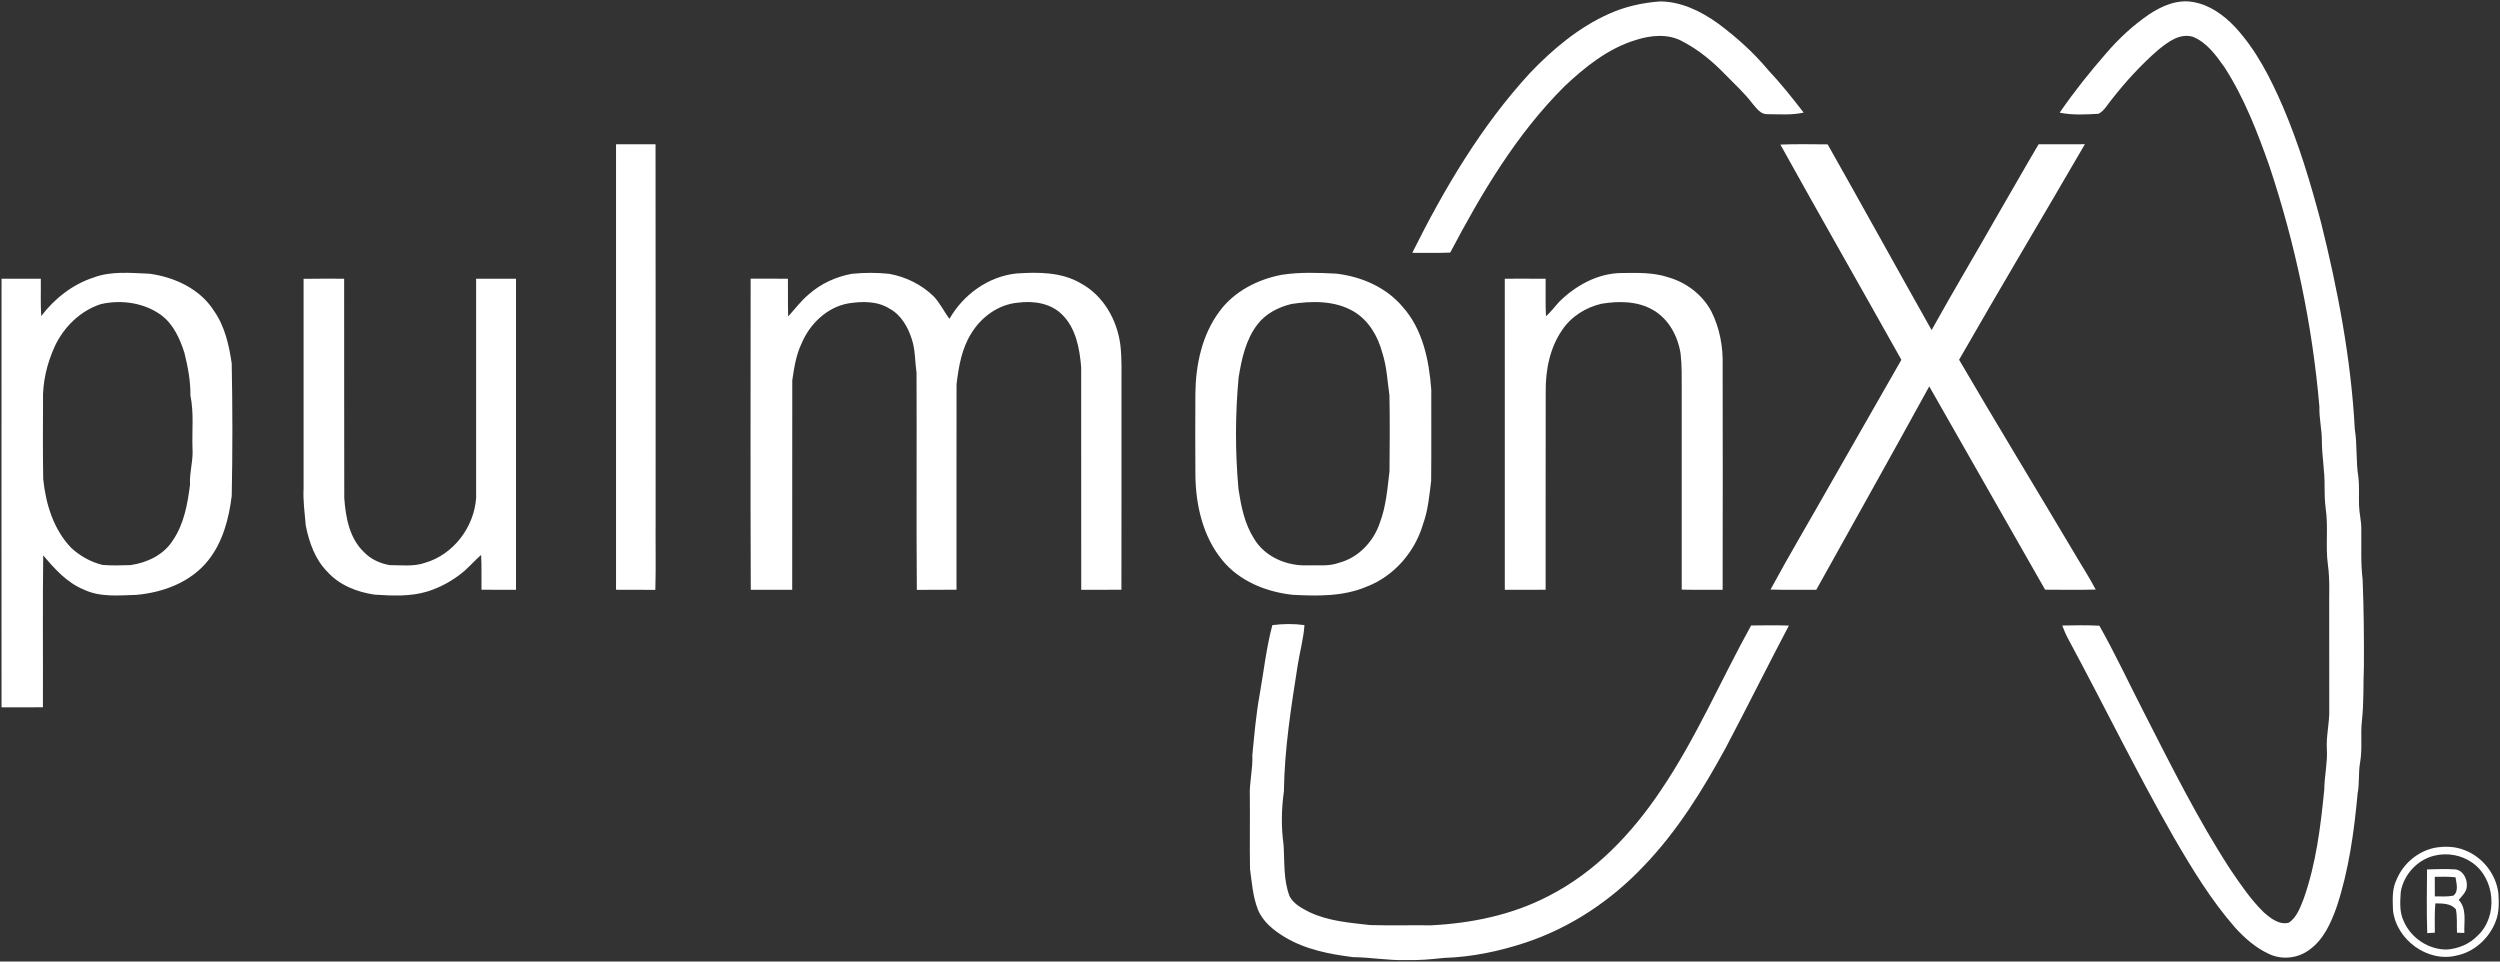 <svg version="1.2" baseProfile="tiny-ps" xmlns="http://www.w3.org/2000/svg" viewBox="0 0 1521 585" width="1521" height="585">
	<rect x="0" y="0" width="1521" height="585" fill="#333333" stroke="none"/>
	<title>Screenshot 2021-11-23 at 19-svg</title>
	<style>
		tspan { white-space:pre }
		.shp0 { fill: #ffffff } 
	</style>
	<g id="#50aac9ff">
		<path id="Layer" fill-rule="evenodd" class="shp0" d="M978.85 8.44C988.58 4.03 999.14 1.68 1009.77 0.88C1022.69 0.84 1034.82 6.81 1045.14 14.19C1056.27 22.46 1066.7 31.75 1075.6 42.42C1083.36 50.66 1090.42 59.54 1097.34 68.5C1090.1 70.13 1082.64 69.49 1075.3 69.46C1071.21 69.66 1068.71 65.94 1066.36 63.2C1061.43 56.67 1055.33 51.19 1049.66 45.34C1042.02 37.43 1033.43 30.27 1023.64 25.2C1014.95 20.33 1004.25 21.41 995.11 24.37C978.33 29.5 964.36 40.71 951.79 52.57C922.59 81.64 901.4 117.47 882.31 153.68C874.62 153.98 866.92 153.82 859.23 153.82C878.69 114.72 901.22 76.61 930.9 44.34C944.75 29.88 960.45 16.67 978.85 8.44ZM1307.5 8.75C1315.3 3.54 1324.77 -0.53 1334.32 1.24C1344.28 2.92 1352.81 9.09 1359.65 16.27C1372.75 30.33 1381.5 47.74 1389.06 65.25C1398.73 87.87 1405.79 111.48 1412.08 135.24C1422.37 176.48 1430.38 218.49 1432.65 260.98C1434.22 270.7 1433.26 280.59 1434.83 290.31C1435.52 296 1435.04 301.74 1435.24 307.45C1435.35 312.07 1436.57 316.58 1436.6 321.21C1436.79 331.67 1436.14 342.16 1437.42 352.58C1438.13 370.15 1438.29 387.76 1438.2 405.35C1437.73 416.49 1438.23 427.67 1436.96 438.76C1436.06 447.08 1437.36 455.49 1435.9 463.75C1434.75 470.07 1435.61 476.56 1434.36 482.86C1432.24 506.02 1429.03 529.32 1421.73 551.49C1418.23 561.44 1413.64 571.85 1404.71 578.07C1397.81 583.12 1388.16 584.09 1380.45 580.38C1372.42 576.72 1365.66 570.78 1359.79 564.28C1345.17 547.6 1333.63 528.54 1322.52 509.41C1299.95 469.97 1280.07 429.09 1258.5 389.11C1257 386.36 1255.76 383.5 1254.67 380.57C1262.19 380.41 1269.73 380.3 1277.26 380.68C1287.06 398.06 1295.48 416.19 1304.63 433.94C1321.09 466.17 1337.26 498.68 1357.02 529.07C1363.15 538.11 1369.35 547.27 1377.19 554.97C1381.37 558.64 1386.59 562.89 1392.57 561.37C1397.54 557.9 1399.55 551.86 1401.68 546.46C1409.14 525.18 1411.92 502.6 1414.09 480.26C1414.18 472.15 1416.12 464.15 1415.67 456.01C1415.13 447.92 1417.32 439.98 1417.11 431.9C1417.06 411.92 1417.1 391.94 1417.09 371.96C1416.92 362.52 1417.63 353 1416.29 343.61C1414.74 332.21 1416.65 320.61 1414.93 309.21C1414.35 304.82 1414.29 300.38 1414.27 295.97C1414.44 286.7 1412.65 277.54 1412.62 268.28C1412.66 261.32 1410.9 254.49 1411.13 247.51C1406.87 197.73 1396.49 148.47 1380.7 101.05C1373.39 80.29 1365.37 59.54 1353.4 40.94C1348.23 33.68 1342.64 25.76 1334.06 22.35C1325.96 20.08 1318.92 25.61 1313.03 30.37C1302.57 39.46 1293.15 49.75 1284.63 60.69C1282.13 63.6 1280.27 67.44 1276.74 69.22C1268.9 69.67 1260.85 70.13 1253.1 68.54C1261.81 55.87 1271.42 43.84 1281.52 32.27C1289.15 23.4 1297.82 15.36 1307.5 8.75ZM774.1 380.33C780.57 379.47 787.14 379.43 793.64 380.3C793.05 388.6 790.8 396.65 789.5 404.85C785.52 430.22 781.46 455.7 781.13 481.43C779.62 492.15 779.42 503.08 780.91 513.82C781.62 524.37 780.71 535.34 784.64 545.4C787.15 550.08 792.16 552.64 796.72 554.97C808.23 560.43 821.12 561.39 833.58 562.81C845.88 563.17 858.18 562.83 870.49 562.97C895.19 561.75 920.06 556.67 942.13 545.14C970.47 530.74 992.94 507.04 1010.45 480.85C1031.9 449.22 1046.91 413.88 1065.38 380.54C1073.04 380.43 1080.7 380.35 1088.36 380.6C1075.37 405.24 1063 430.21 1049.99 454.85C1036.01 480.54 1020.43 505.75 1000.05 526.9C980.24 547.91 955.49 564.42 928.02 573.52C912.05 578.8 895.36 582.27 878.53 582.79C870.87 583.63 863.19 584.34 855.49 584.11C844.7 584.44 834.03 582.42 823.25 582.33C808.88 580.54 794.21 577.68 781.65 570.12C774.89 566.05 768.27 560.79 765.26 553.26C762.22 545.4 761.61 536.86 760.5 528.58C760.26 513.99 760.55 499.4 760.4 484.81C759.97 476.3 762.32 467.97 761.92 459.44C763.13 447.14 764.15 434.79 766.38 422.62C768.86 408.51 770.41 394.18 774.1 380.33ZM1481.06 515.84C1487.3 514.67 1494 514.89 1499.92 517.41C1510.65 521.67 1518.66 532.03 1520.02 543.51C1520.41 549.22 1520.52 555.19 1518.36 560.61C1514.44 570.85 1505.35 579.22 1494.48 581.37C1476.91 585.75 1457.88 571.66 1455.91 553.9C1455.66 547.48 1455.22 540.71 1458.24 534.8C1462.27 525.31 1470.96 518.04 1481.06 515.84ZM1481.07 520.58C1470.7 523.07 1462.44 532.09 1460.63 542.55C1460.24 548.53 1459.72 554.93 1462.45 560.49C1466.86 570.72 1477.6 577.85 1488.77 577.69C1495.72 577.16 1502.64 574.29 1507.46 569.17C1519.98 557.48 1518.1 534.49 1504.05 524.8C1497.44 520.13 1488.88 518.69 1481.07 520.58ZM1476.61 528.95C1482.21 528.83 1487.83 528.54 1493.44 528.92C1498.24 529.13 1501.15 534.53 1500.82 538.91C1500.87 542.46 1498 545.01 1495.88 547.5C1500.98 552.99 1499.01 560.82 1499.31 567.59C1497.8 567.54 1496.3 567.5 1494.84 567.48C1494.59 562.72 1495.11 557.87 1494.14 553.17C1491.09 549.54 1485.95 549.7 1481.66 549.61C1481.17 555.54 1481.31 561.5 1481.35 567.45C1479.79 567.52 1478.25 567.61 1476.73 567.71C1476.3 554.79 1476.51 541.86 1476.61 528.95ZM1481.32 533.47C1481.3 537.43 1481.3 541.38 1481.36 545.35C1485.1 545.34 1488.92 545.66 1492.64 544.91C1496.05 542.2 1494.44 537.37 1493.94 533.74C1489.74 533.34 1485.53 533.32 1481.32 533.47Z" />
	</g>
	<g id="#4c2376ff">
		<path id="Layer" fill-rule="evenodd" class="shp0" d="M374.8 87.78C382.82 87.74 390.82 87.76 398.83 87.77C398.94 163.7 398.86 239.62 398.88 315.53C398.76 329.98 399.11 344.44 398.71 358.88C390.73 358.78 382.76 358.88 374.79 358.81C374.78 268.47 374.76 178.13 374.8 87.78ZM1083.18 87.96C1092.76 87.59 1102.36 87.76 1111.95 87.84C1133.17 125.41 1154.01 163.2 1175.19 200.81C1188.68 176.52 1202.96 152.68 1216.67 128.52C1224.62 114.98 1232.25 101.26 1240.3 87.77C1249.67 87.73 1259.06 87.78 1268.44 87.75C1243.03 131.51 1217.06 174.96 1191.91 218.87C1214.91 258.24 1238.68 297.19 1261.96 336.4C1266.29 343.85 1271.04 351.05 1275.04 358.69C1264.77 358.96 1254.5 358.84 1244.24 358.76C1220.69 317.57 1197.3 276.29 1173.76 235.08C1151.06 276.45 1127.96 317.58 1105.03 358.82C1095.75 358.78 1086.46 358.98 1077.19 358.69C1088.95 336.92 1101.66 315.65 1113.82 294.09C1128.18 269.04 1142.45 243.95 1156.8 218.9C1132.34 175.2 1107.46 131.74 1083.18 87.96ZM57.06 168.8C67.91 164.79 79.69 166.08 91 166.54C106.17 168.6 121.67 175.71 130.1 189.01C136.76 198.4 139.33 209.9 140.97 221.1C141.5 247.97 141.53 274.86 140.98 301.74C139.24 315.59 135.57 329.79 126.7 340.9C116.22 354.18 99.37 360.45 82.96 361.92C72.25 362.23 60.93 363.47 50.95 358.68C40.74 354.49 33.22 346.12 26.29 337.86C25.89 368.67 26.24 399.49 26.11 430.32C17.72 430.38 9.34 430.37 0.94 430.33C0.88 343.42 0.89 256.5 0.94 169.59C8.9 169.53 16.87 169.55 24.82 169.58C24.95 177.16 24.58 184.74 25.09 192.3C33.21 181.6 44.21 172.97 57.06 168.8ZM61.48 184.99C48.96 188.97 38.95 198.81 33.39 210.57C28.59 221.04 25.81 232.6 26.18 244.16C26.08 259.9 26.03 275.65 26.29 291.41C27.82 306.54 32.54 322.07 43.28 333.29C48.65 338.26 55.29 341.98 62.42 343.71C68.06 344.16 73.76 343.98 79.42 343.81C89.51 342.37 99.78 337.52 105.27 328.59C112 318.64 114.14 306.54 115.62 294.86C115.15 287.47 117.65 280.32 117.12 272.92C116.72 262.16 118.06 251.24 115.85 240.61C115.96 231.82 114.31 223.15 112.19 214.65C109.48 206.11 105.56 197.36 98.21 191.81C87.82 184.17 73.9 182.2 61.48 184.99ZM492.14 179.01C499.44 172.53 508.64 168.36 518.21 166.59C525.82 165.83 533.51 165.79 541.12 166.61C551.19 168.46 560.74 173.17 568.09 180.34C571.94 184.4 574.3 189.56 577.66 193.98C586.07 179.24 601.22 168.23 618.27 166.4C631.59 165.48 645.84 165.42 657.7 172.45C671.28 179.84 679.59 194.54 681.59 209.58C682.63 217.98 682.25 226.47 682.31 234.92C682.29 276.22 682.35 317.51 682.27 358.81C674.12 358.85 665.97 358.83 657.82 358.82C657.75 313.65 657.84 268.49 657.78 223.32C656.83 211.89 654.58 199.44 645.94 191.15C638.91 184.32 628.51 182.92 619.18 184.16C607.36 185.24 596.93 192.92 590.89 202.91C585.08 212.12 583.25 223.13 581.96 233.75C581.88 275.42 581.95 317.11 581.93 358.78C573.88 358.89 565.84 358.77 557.8 358.88C557.45 314.86 557.82 270.85 557.62 226.85C556.64 220.04 556.94 213.03 554.77 206.44C552.45 199.02 548.24 191.58 541.19 187.78C533.71 183.05 524.38 183.27 515.97 184.61C503.07 186.98 492.65 197.1 487.69 208.95C484.31 215.98 483.14 223.77 482.02 231.4C481.94 273.87 482.03 316.34 481.98 358.82C473.57 358.87 465.18 358.81 456.77 358.85C456.51 295.76 456.68 232.65 456.69 169.56C464.24 169.55 471.81 169.51 479.37 169.59C479.48 177.24 479.28 184.9 479.51 192.55C483.67 187.99 487.38 182.97 492.14 179.01ZM779.94 167.16C790.83 165.5 801.96 165.92 812.93 166.48C828.09 168.22 843.19 174.66 853.21 186.49C865.61 200.22 869.47 219.24 870.79 237.14C870.74 255.63 870.9 274.11 870.71 292.58C869.61 301.42 868.86 310.41 865.78 318.86C860.84 335.8 848.11 350.57 831.51 356.9C817.3 362.98 801.55 362.67 786.42 361.88C770.43 360.14 754.17 353.63 743.76 340.94C731.83 326.53 727.48 307.36 727.28 289.02C727.16 272.53 727.18 256.04 727.27 239.55C727.44 221.99 731.28 203.7 741.97 189.4C750.93 177.19 765.29 169.93 779.94 167.16ZM785.66 184.95C777.75 186.9 770 190.82 765 197.43C757.87 206.72 755.38 218.47 753.56 229.77C751.47 252.39 751.45 275.19 753.52 297.81C755.13 308.06 757.18 318.63 762.85 327.51C769.35 338.76 782.96 344.51 795.61 343.95C802 343.76 808.62 344.69 814.74 342.36C826.54 339.27 835.76 329.4 839.52 317.97C843.31 308 844.09 297.31 845.37 286.82C845.54 271.41 845.62 256.01 845.34 240.61C844.1 231.86 843.73 222.93 840.94 214.48C838.3 204.53 832.69 194.92 823.67 189.55C812.31 182.79 798.31 183.02 785.66 184.95ZM948.35 183.89C958.49 173.73 972.13 166.15 986.77 166.1C996.24 166 1005.96 165.67 1015.04 168.72C1026.02 171.87 1035.85 179.35 1041.2 189.51C1046.29 199.6 1048.37 211.03 1048.06 222.28C1048.12 267.79 1048.17 313.31 1048.05 358.82C1039.75 358.8 1031.45 358.95 1023.16 358.72C1023.16 318.21 1023.16 277.73 1023.16 237.22C1023.15 229.97 1023.31 222.68 1022.51 215.45C1020.95 204.67 1015.24 193.93 1005.52 188.48C996.12 183.09 984.72 183.09 974.32 184.8C964.78 187.03 955.85 192.59 950.39 200.82C942.86 211.74 940.26 225.33 940.41 238.4C940.3 278.53 940.42 318.66 940.35 358.8C932.07 358.87 923.79 358.82 915.52 358.83C915.48 295.75 915.49 232.65 915.51 169.57C923.79 169.57 932.08 169.51 940.36 169.6C940.44 177.2 940.16 184.82 940.57 192.42C943.45 189.84 945.79 186.77 948.35 183.89ZM184.7 169.64C192.93 169.49 201.15 169.57 209.38 169.57C209.46 214.02 209.32 258.47 209.45 302.91C210.27 314.6 212.55 327.48 221.45 335.9C225.57 340.23 231.34 342.88 237.18 343.83C244.32 343.81 251.75 344.84 258.63 342.39C275.89 337.41 288.49 320.63 289.68 302.9C289.67 258.46 289.67 214.03 289.68 169.59C297.76 169.53 305.86 169.55 313.94 169.58C313.95 232.66 313.98 295.74 313.94 358.82C306.93 358.84 299.93 358.84 292.93 358.81C292.84 351.74 293.1 344.67 292.72 337.61C289.23 340.66 286.13 344.13 282.7 347.23C276.06 352.91 268.29 357.31 259.93 359.89C249.6 363.02 238.64 362.46 228.01 361.79C217.29 360.28 206.46 356.02 199.12 347.81C191.65 340.29 188.08 329.93 186.03 319.75C185.38 312.21 184.32 304.68 184.7 297.09C184.71 254.61 184.7 212.12 184.7 169.64Z" />
	</g>
</svg>